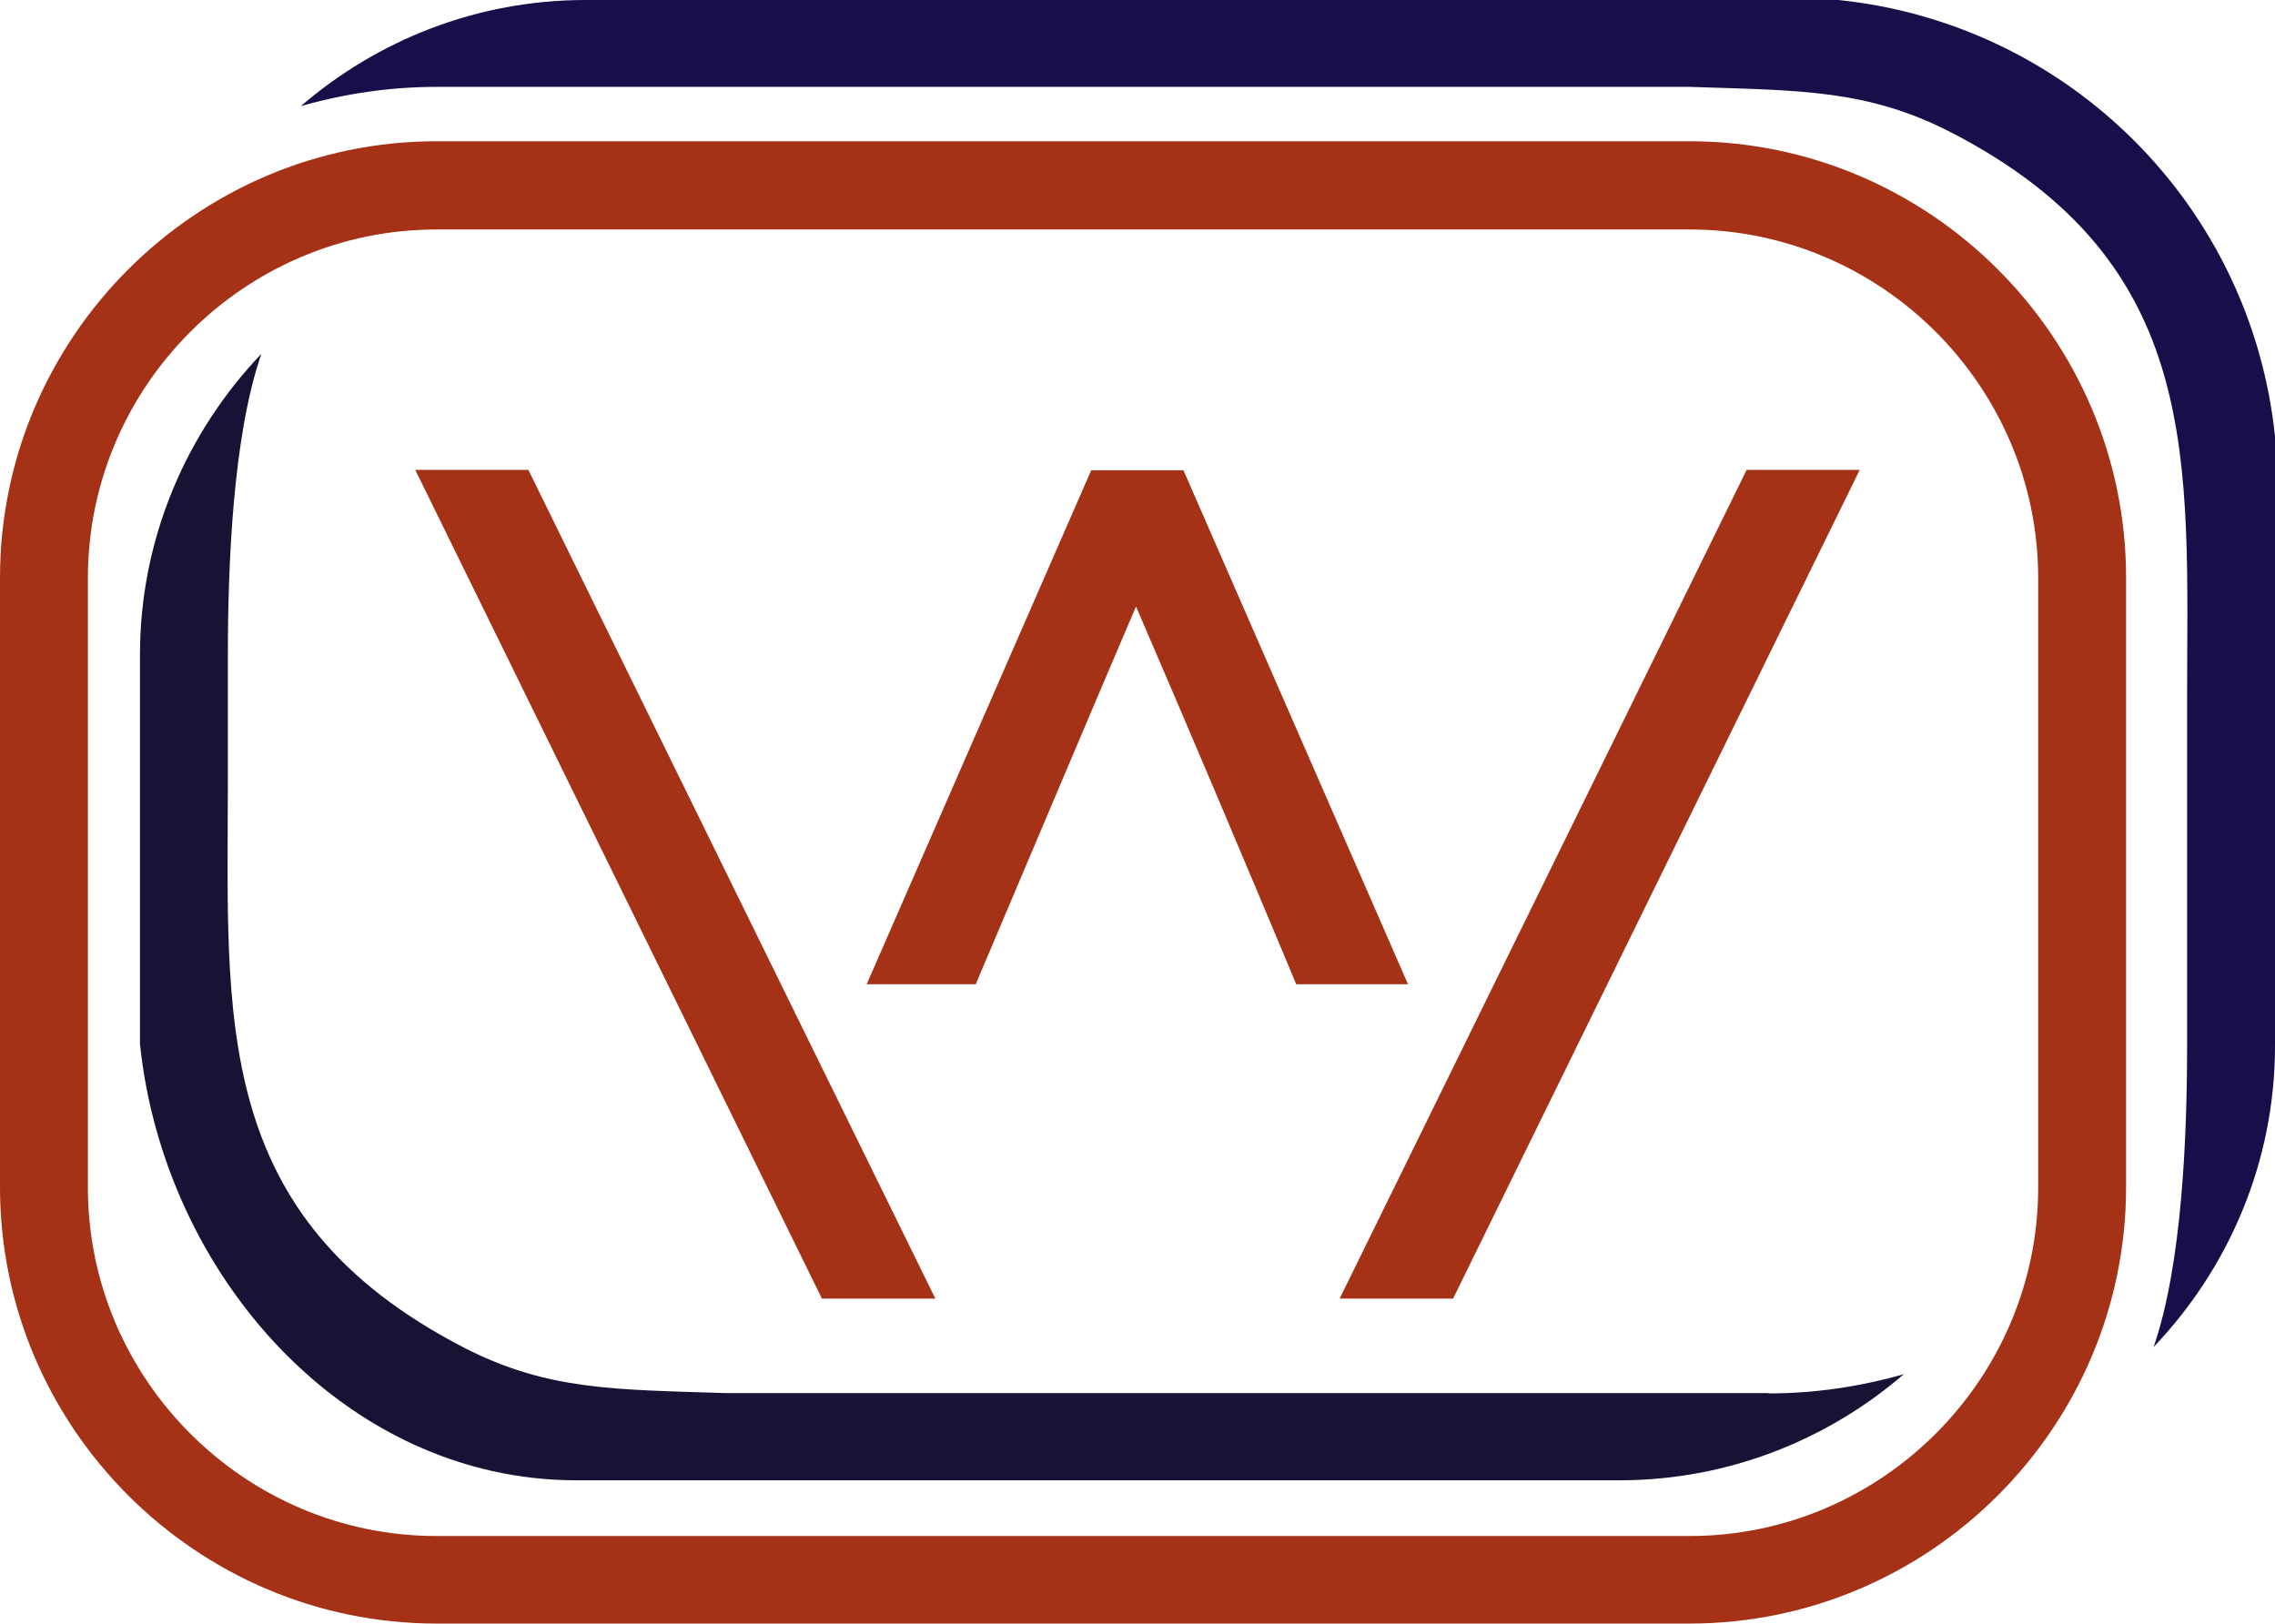 <?xml version="1.0" encoding="UTF-8"?>
<svg id="Layer_2" data-name="Layer 2" xmlns="http://www.w3.org/2000/svg" viewBox="0 0 68.59 48.96">
  <defs>
    <style>
      .cls-1 {
        fill: #a53116;
      }

      .cls-1, .cls-2, .cls-3 {
        fill-rule: evenodd;
      }

      .cls-2 {
        fill: #181334;
      }

      .cls-3 {
        fill: #170f4a;
      }
    </style>
  </defs>
  <g id="Layer_1-2" data-name="Layer 1">
    <polygon class="cls-1" points="15.93 14.17 28.2 39.16 24.78 39.16 12.52 14.17 15.93 14.17"/>
    <path class="cls-1" d="M34.25,18.29c-1.6,3.74-3.17,7.48-4.76,11.22l-.07.17h-3.29l6.77-15.5h2.78l6.77,15.5h-3.37l-.07-.17c-1.57-3.75-3.15-7.49-4.76-11.22Z"/>
    <path class="cls-1" d="M13.16,4.26h37.78c7.24,0,13.16,5.92,13.16,13.16v18.38c0,7.24-5.92,13.16-13.16,13.16H13.16c-7.24,0-13.16-5.92-13.16-13.16v-18.38C0,10.18,5.92,4.26,13.16,4.26h0ZM13.16,6.92c-5.78,0-10.51,4.73-10.51,10.51v18.38c0,5.78,4.73,10.51,10.51,10.51h37.78c5.78,0,10.51-4.73,10.51-10.51v-18.38c0-5.78-4.73-10.51-10.51-10.51H13.16Z"/>
    <path class="cls-3" d="M13.16,2.62h37.78c3.31.11,5.35.07,7.88,1.37,7.67,3.96,7.12,9.95,7.12,17.12v10.43c0,2.69-.15,6.6-1.01,9.08,2.26-2.37,3.66-5.57,3.66-9.08V13.16c-.72-6.95-6.21-12.44-13.16-13.16H17.65c-3.27,0-6.27,1.21-8.58,3.2,1.3-.37,2.67-.58,4.08-.58Z"/>
    <path class="cls-2" d="M53.31,42.01h-31.44c-3.31-.11-5.35-.07-7.88-1.37-7.67-3.96-7.12-9.95-7.12-17.12v-3.77c0-2.69.15-6.6,1.01-9.08-2.26,2.37-3.66,5.57-3.66,9.08v11.73c.72,6.95,6.17,13.16,13.16,13.16h31.44c3.27,0,6.27-1.21,8.58-3.2-1.3.37-2.67.58-4.08.58Z"/>
    <polygon class="cls-1" points="52.66 14.17 40.39 39.16 43.81 39.16 56.07 14.17 52.66 14.17"/>
  </g>
</svg>